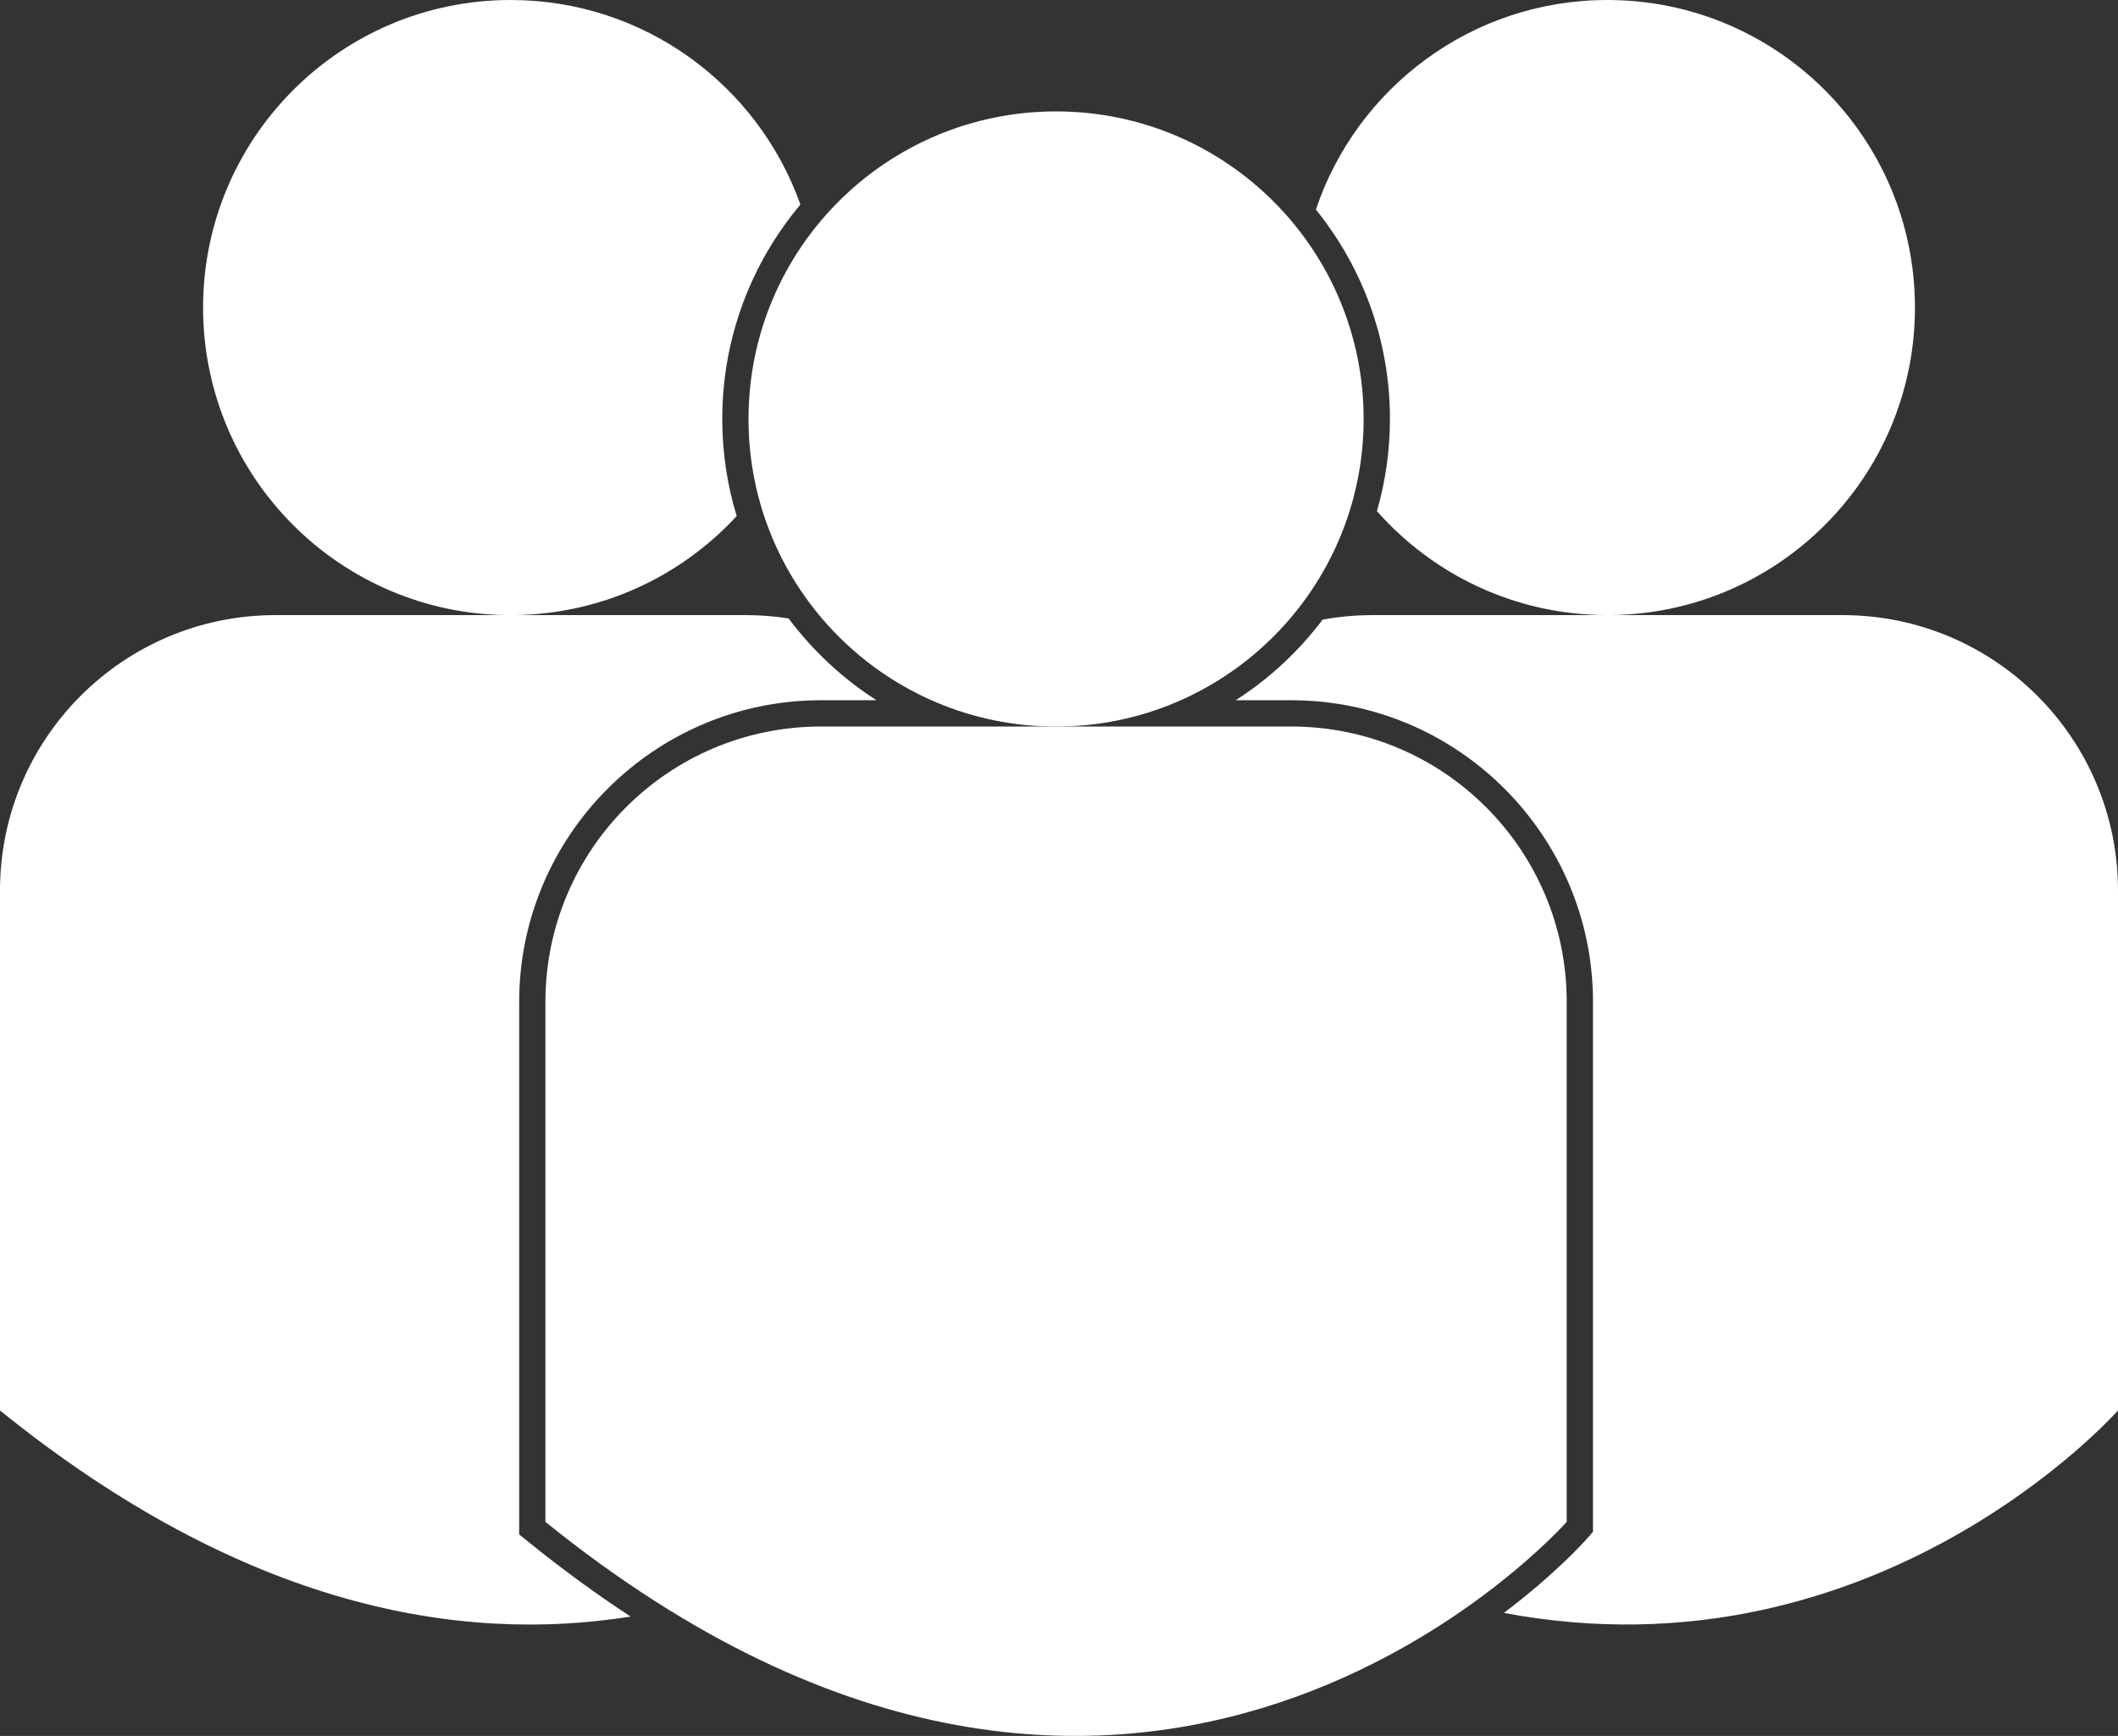 <?xml version="1.0" encoding="utf-8"?>
<!-- Generator: Adobe Illustrator 27.8.0, SVG Export Plug-In . SVG Version: 6.00 Build 0)  -->
<svg version="1.1" id="Calque_1" xmlns="http://www.w3.org/2000/svg" xmlns:xlink="http://www.w3.org/1999/xlink" x="0px" y="0px"
	 viewBox="0 0 571.3 468.22" style="enable-background:new 0 0 571.3 468.22;" xml:space="preserve">
<rect x="0" y="0" width="571.3" height="468.22" fill="#333333" stroke="none"/>
<style type="text/css">
	.st0{fill:#FFFFFF;}
</style>
<g>
	<g>
		<path class="st0" d="M198.71,139.19c-2.53-8.29-3.89-17.08-3.89-26.19c0-22,7.93-42.18,21.08-57.83
			C204.48,23.02,173.81,0,137.74,0C91.92,0,54.78,37.14,54.78,82.96s37.14,82.96,82.96,82.96
			C161.85,165.91,183.56,155.61,198.71,139.19z"/>
		<path class="st0" d="M140.04,413.87V270.25c0-44.87,36.51-81.38,81.38-81.38h15c-9.16-5.87-17.19-13.36-23.7-22.06
			c-3.76-0.59-7.62-0.9-11.54-0.9h-63.45H74.29C33.26,165.91,0,199.18,0,240.21v140.23c66.07,53.37,124.35,62.89,170.09,55.58
			c-9.17-6-18.31-12.67-27.41-20.02L140.04,413.87z"/>
		<path class="st0" d="M371.41,137.87c15.2,17.19,37.4,28.04,62.16,28.04c45.82,0,82.96-37.14,82.96-82.96
			C516.52,37.14,479.38,0,433.57,0C397,0,365.98,23.67,354.94,56.52c12.49,15.46,19.98,35.11,19.98,56.48
			C374.91,121.62,373.68,129.97,371.41,137.87z"/>
		<path class="st0" d="M497.01,165.91h-63.45h-63.45c-4.56,0-9.02,0.43-13.35,1.22c-6.46,8.56-14.4,15.94-23.45,21.74h15
			c44.87,0,81.38,36.51,81.38,81.38v142.91l-1.77,2.01c-0.62,0.7-8.35,9.34-22.26,19.87c100.69,18.98,165.64-54.61,165.64-54.61
			V240.21C571.3,199.18,538.04,165.91,497.01,165.91z"/>
	</g>
	<g>
		<ellipse class="st0" cx="284.86" cy="113.01" rx="82.96" ry="82.96"/>
		<path class="st0" d="M348.31,195.96h-63.45h-63.45c-41.03,0-74.29,33.26-74.29,74.29v140.23c160.83,129.91,275.48,0,275.48,0
			V270.25C422.61,229.22,389.35,195.96,348.31,195.96z"/>
	</g>
</g>
</svg>
